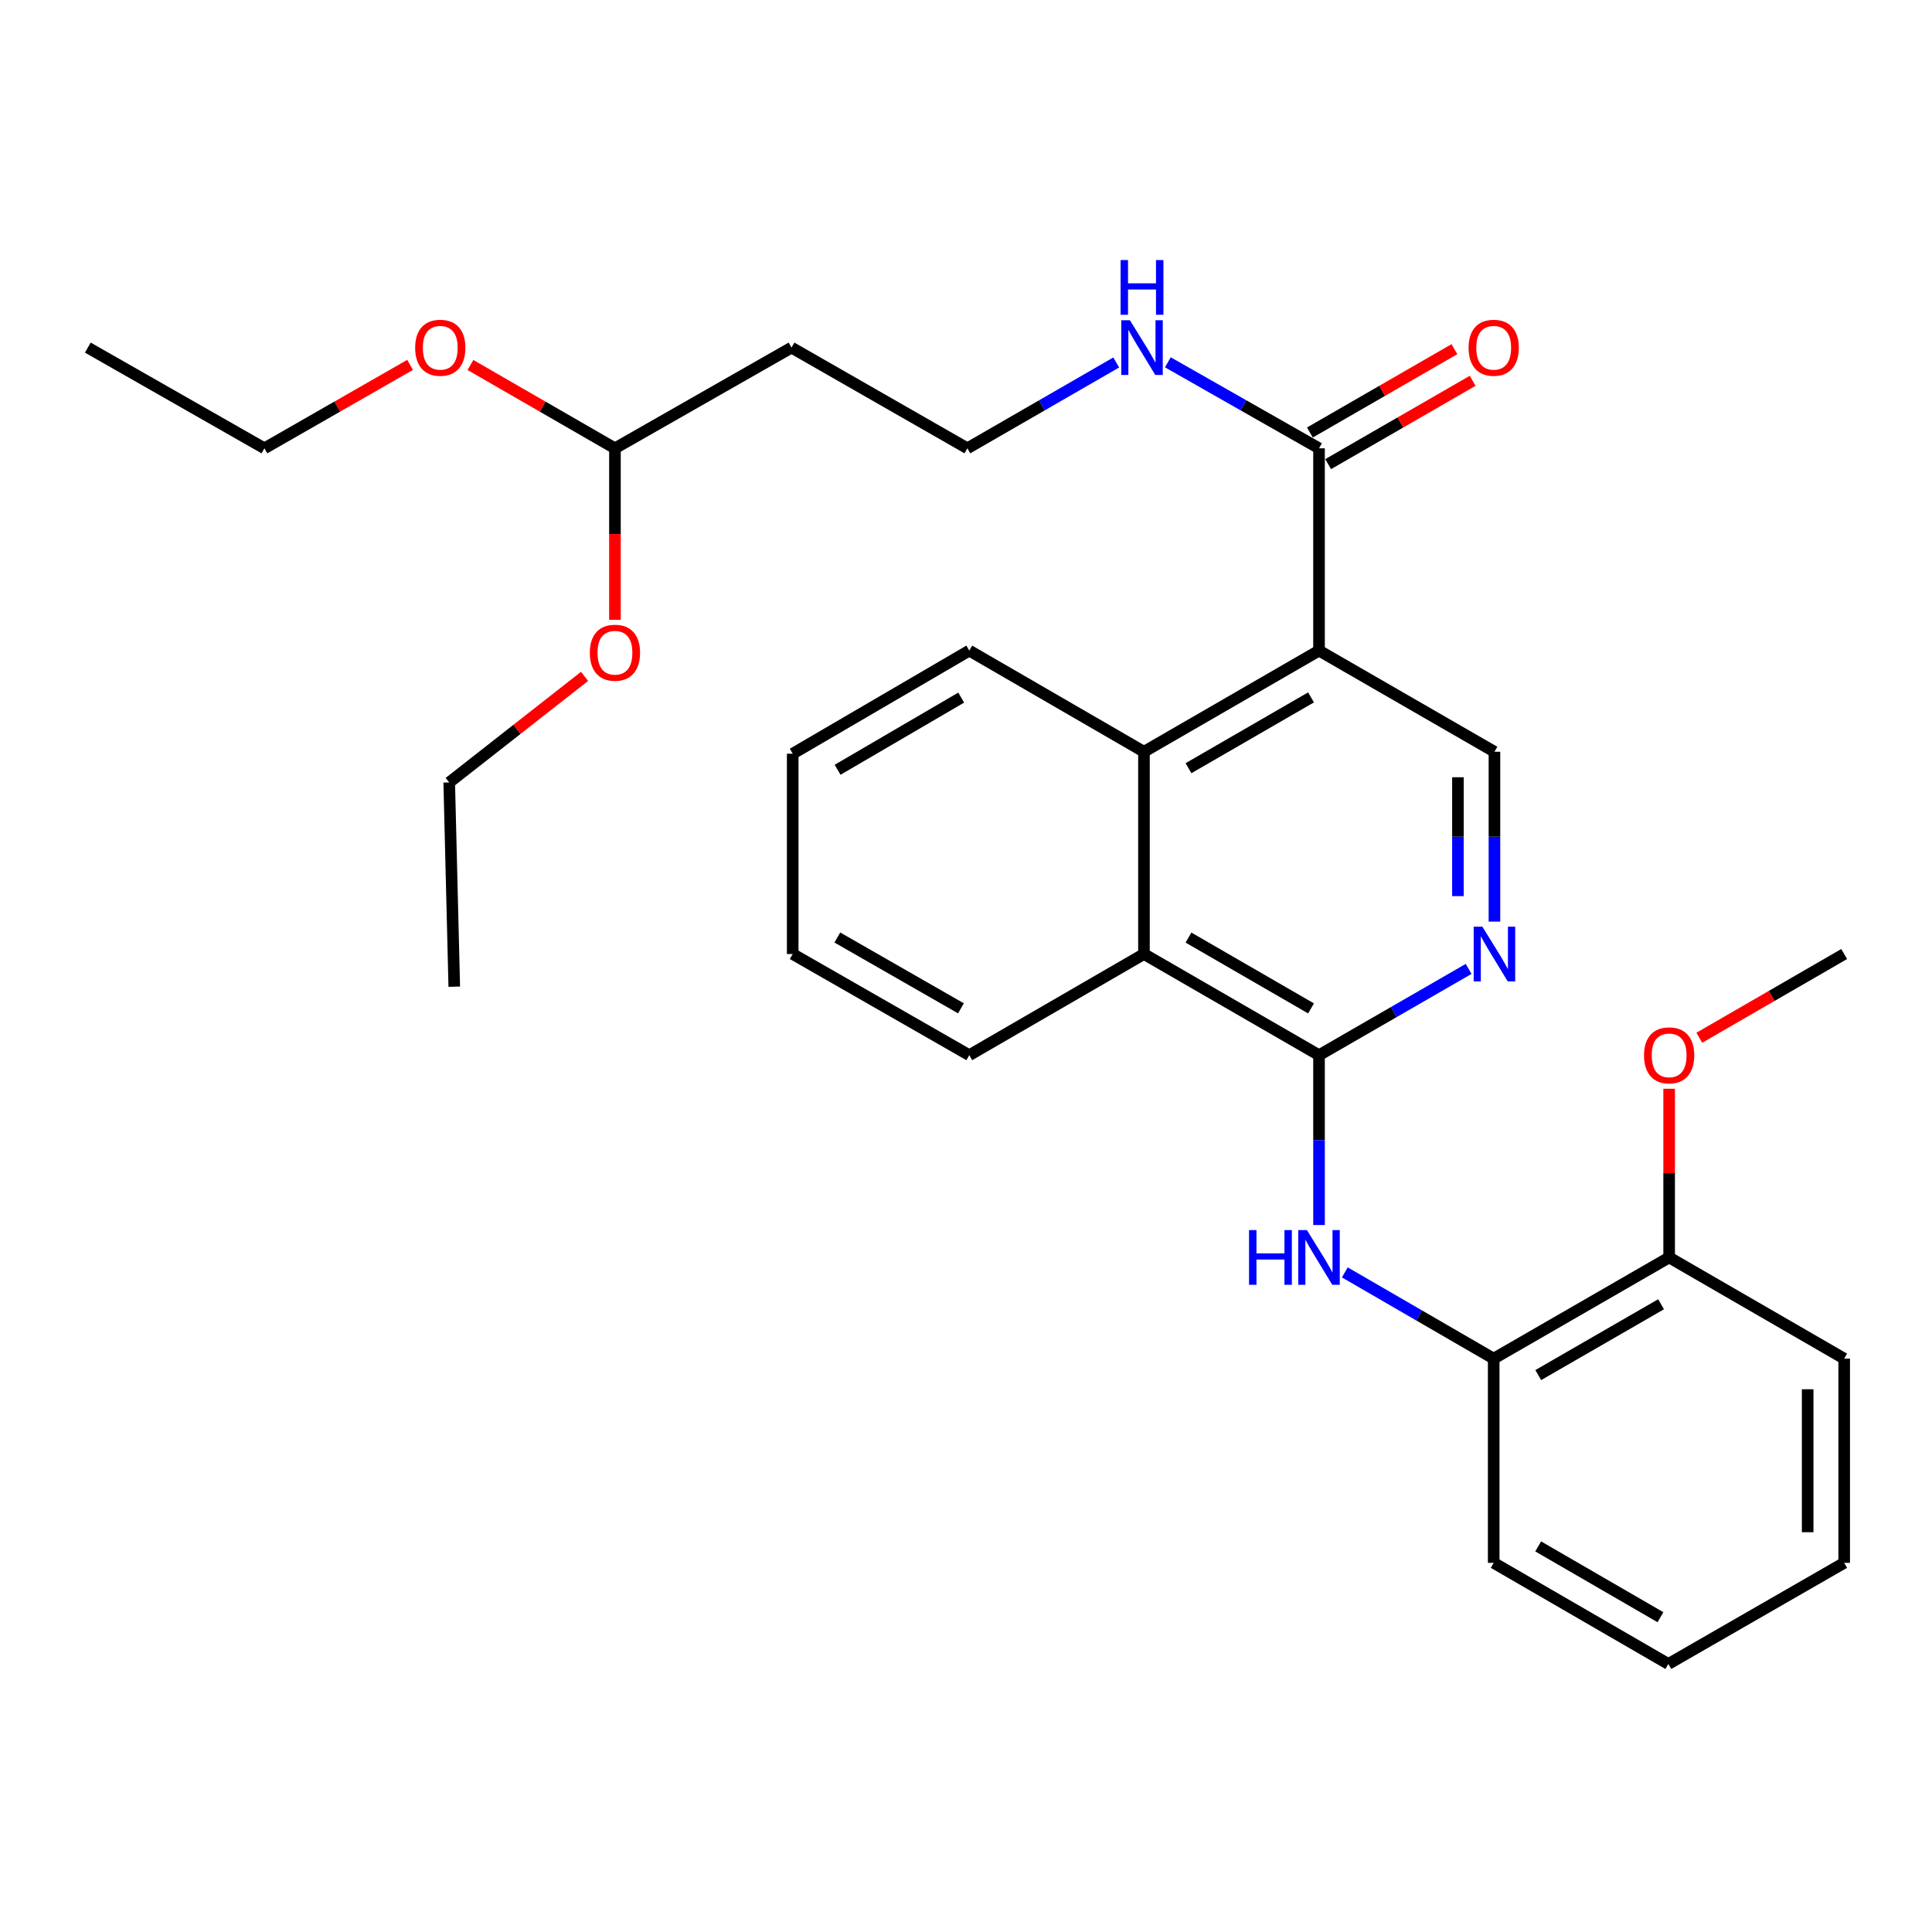 <?xml version='1.0' encoding='iso-8859-1'?>
<svg version='1.1' baseProfile='full'
              xmlns='http://www.w3.org/2000/svg'
                      xmlns:rdkit='http://www.rdkit.org/xml'
                      xmlns:xlink='http://www.w3.org/1999/xlink'
                  xml:space='preserve'
width='1000px' height='1000px' viewBox='0 0 1000 1000'>
<!-- END OF HEADER -->
<rect style='opacity:1.0;fill:#FFFFFF;stroke:none' width='1000' height='1000' x='0' y='0'> </rect>
<path class='bond-1' d='M 682.723,336.75 L 592.112,389.111' style='fill:none;fill-rule:evenodd;stroke:#000000;stroke-width:6px;stroke-linecap:butt;stroke-linejoin:miter;stroke-opacity:1' />
<path class='bond-1' d='M 678.588,360.967 L 615.16,397.62' style='fill:none;fill-rule:evenodd;stroke:#000000;stroke-width:6px;stroke-linecap:butt;stroke-linejoin:miter;stroke-opacity:1' />
<path class='bond-4' d='M 682.723,336.75 L 682.723,232.048' style='fill:none;fill-rule:evenodd;stroke:#000000;stroke-width:6px;stroke-linecap:butt;stroke-linejoin:miter;stroke-opacity:1' />
<path class='bond-6' d='M 682.723,336.75 L 773.523,389.111' style='fill:none;fill-rule:evenodd;stroke:#000000;stroke-width:6px;stroke-linecap:butt;stroke-linejoin:miter;stroke-opacity:1' />
<path class='bond-0' d='M 682.723,546.163 L 721.443,523.834' style='fill:none;fill-rule:evenodd;stroke:#000000;stroke-width:6px;stroke-linecap:butt;stroke-linejoin:miter;stroke-opacity:1' />
<path class='bond-0' d='M 721.443,523.834 L 760.163,501.506' style='fill:none;fill-rule:evenodd;stroke:#0000FF;stroke-width:6px;stroke-linecap:butt;stroke-linejoin:miter;stroke-opacity:1' />
<path class='bond-3' d='M 682.723,546.163 L 682.723,590.119' style='fill:none;fill-rule:evenodd;stroke:#000000;stroke-width:6px;stroke-linecap:butt;stroke-linejoin:miter;stroke-opacity:1' />
<path class='bond-3' d='M 682.723,590.119 L 682.723,634.076' style='fill:none;fill-rule:evenodd;stroke:#0000FF;stroke-width:6px;stroke-linecap:butt;stroke-linejoin:miter;stroke-opacity:1' />
<path class='bond-30' d='M 682.723,546.163 L 592.112,493.802' style='fill:none;fill-rule:evenodd;stroke:#000000;stroke-width:6px;stroke-linecap:butt;stroke-linejoin:miter;stroke-opacity:1' />
<path class='bond-30' d='M 678.588,521.945 L 615.16,485.292' style='fill:none;fill-rule:evenodd;stroke:#000000;stroke-width:6px;stroke-linecap:butt;stroke-linejoin:miter;stroke-opacity:1' />
<path class='bond-5' d='M 592.112,389.111 L 592.112,493.802' style='fill:none;fill-rule:evenodd;stroke:#000000;stroke-width:6px;stroke-linecap:butt;stroke-linejoin:miter;stroke-opacity:1' />
<path class='bond-17' d='M 592.112,389.111 L 501.701,336.75' style='fill:none;fill-rule:evenodd;stroke:#000000;stroke-width:6px;stroke-linecap:butt;stroke-linejoin:miter;stroke-opacity:1' />
<path class='bond-2' d='M 773.523,477.024 L 773.523,433.068' style='fill:none;fill-rule:evenodd;stroke:#0000FF;stroke-width:6px;stroke-linecap:butt;stroke-linejoin:miter;stroke-opacity:1' />
<path class='bond-2' d='M 773.523,433.068 L 773.523,389.111' style='fill:none;fill-rule:evenodd;stroke:#000000;stroke-width:6px;stroke-linecap:butt;stroke-linejoin:miter;stroke-opacity:1' />
<path class='bond-2' d='M 754.624,463.837 L 754.624,433.068' style='fill:none;fill-rule:evenodd;stroke:#0000FF;stroke-width:6px;stroke-linecap:butt;stroke-linejoin:miter;stroke-opacity:1' />
<path class='bond-2' d='M 754.624,433.068 L 754.624,402.298' style='fill:none;fill-rule:evenodd;stroke:#000000;stroke-width:6px;stroke-linecap:butt;stroke-linejoin:miter;stroke-opacity:1' />
<path class='bond-7' d='M 696.075,658.588 L 734.605,680.906' style='fill:none;fill-rule:evenodd;stroke:#0000FF;stroke-width:6px;stroke-linecap:butt;stroke-linejoin:miter;stroke-opacity:1' />
<path class='bond-7' d='M 734.605,680.906 L 773.135,703.225' style='fill:none;fill-rule:evenodd;stroke:#000000;stroke-width:6px;stroke-linecap:butt;stroke-linejoin:miter;stroke-opacity:1' />
<path class='bond-8' d='M 687.443,240.235 L 724.845,218.67' style='fill:none;fill-rule:evenodd;stroke:#000000;stroke-width:6px;stroke-linecap:butt;stroke-linejoin:miter;stroke-opacity:1' />
<path class='bond-8' d='M 724.845,218.67 L 762.246,197.105' style='fill:none;fill-rule:evenodd;stroke:#FF0000;stroke-width:6px;stroke-linecap:butt;stroke-linejoin:miter;stroke-opacity:1' />
<path class='bond-8' d='M 678.003,223.862 L 715.404,202.297' style='fill:none;fill-rule:evenodd;stroke:#000000;stroke-width:6px;stroke-linecap:butt;stroke-linejoin:miter;stroke-opacity:1' />
<path class='bond-8' d='M 715.404,202.297 L 752.805,180.732' style='fill:none;fill-rule:evenodd;stroke:#FF0000;stroke-width:6px;stroke-linecap:butt;stroke-linejoin:miter;stroke-opacity:1' />
<path class='bond-11' d='M 682.723,232.048 L 643.601,209.789' style='fill:none;fill-rule:evenodd;stroke:#000000;stroke-width:6px;stroke-linecap:butt;stroke-linejoin:miter;stroke-opacity:1' />
<path class='bond-11' d='M 643.601,209.789 L 604.48,187.529' style='fill:none;fill-rule:evenodd;stroke:#0000FF;stroke-width:6px;stroke-linecap:butt;stroke-linejoin:miter;stroke-opacity:1' />
<path class='bond-18' d='M 592.112,493.802 L 501.701,546.163' style='fill:none;fill-rule:evenodd;stroke:#000000;stroke-width:6px;stroke-linecap:butt;stroke-linejoin:miter;stroke-opacity:1' />
<path class='bond-9' d='M 773.135,703.225 L 863.945,650.853' style='fill:none;fill-rule:evenodd;stroke:#000000;stroke-width:6px;stroke-linecap:butt;stroke-linejoin:miter;stroke-opacity:1' />
<path class='bond-9' d='M 796.198,711.741 L 859.765,675.081' style='fill:none;fill-rule:evenodd;stroke:#000000;stroke-width:6px;stroke-linecap:butt;stroke-linejoin:miter;stroke-opacity:1' />
<path class='bond-19' d='M 773.135,703.225 L 773.135,808.924' style='fill:none;fill-rule:evenodd;stroke:#000000;stroke-width:6px;stroke-linecap:butt;stroke-linejoin:miter;stroke-opacity:1' />
<path class='bond-14' d='M 863.945,650.853 L 863.945,607.197' style='fill:none;fill-rule:evenodd;stroke:#000000;stroke-width:6px;stroke-linecap:butt;stroke-linejoin:miter;stroke-opacity:1' />
<path class='bond-14' d='M 863.945,607.197 L 863.945,563.54' style='fill:none;fill-rule:evenodd;stroke:#FF0000;stroke-width:6px;stroke-linecap:butt;stroke-linejoin:miter;stroke-opacity:1' />
<path class='bond-20' d='M 863.945,650.853 L 954.545,703.225' style='fill:none;fill-rule:evenodd;stroke:#000000;stroke-width:6px;stroke-linecap:butt;stroke-linejoin:miter;stroke-opacity:1' />
<path class='bond-10' d='M 409.683,179.918 L 500.714,232.048' style='fill:none;fill-rule:evenodd;stroke:#000000;stroke-width:6px;stroke-linecap:butt;stroke-linejoin:miter;stroke-opacity:1' />
<path class='bond-12' d='M 409.683,179.918 L 318.295,232.048' style='fill:none;fill-rule:evenodd;stroke:#000000;stroke-width:6px;stroke-linecap:butt;stroke-linejoin:miter;stroke-opacity:1' />
<path class='bond-13' d='M 577.756,187.617 L 539.235,209.833' style='fill:none;fill-rule:evenodd;stroke:#0000FF;stroke-width:6px;stroke-linecap:butt;stroke-linejoin:miter;stroke-opacity:1' />
<path class='bond-13' d='M 539.235,209.833 L 500.714,232.048' style='fill:none;fill-rule:evenodd;stroke:#000000;stroke-width:6px;stroke-linecap:butt;stroke-linejoin:miter;stroke-opacity:1' />
<path class='bond-15' d='M 318.295,232.048 L 280.894,210.483' style='fill:none;fill-rule:evenodd;stroke:#000000;stroke-width:6px;stroke-linecap:butt;stroke-linejoin:miter;stroke-opacity:1' />
<path class='bond-15' d='M 280.894,210.483 L 243.493,188.918' style='fill:none;fill-rule:evenodd;stroke:#FF0000;stroke-width:6px;stroke-linecap:butt;stroke-linejoin:miter;stroke-opacity:1' />
<path class='bond-16' d='M 318.295,232.048 L 318.295,276.427' style='fill:none;fill-rule:evenodd;stroke:#000000;stroke-width:6px;stroke-linecap:butt;stroke-linejoin:miter;stroke-opacity:1' />
<path class='bond-16' d='M 318.295,276.427 L 318.295,320.805' style='fill:none;fill-rule:evenodd;stroke:#FF0000;stroke-width:6px;stroke-linecap:butt;stroke-linejoin:miter;stroke-opacity:1' />
<path class='bond-23' d='M 879.561,537.138 L 917.053,515.47' style='fill:none;fill-rule:evenodd;stroke:#FF0000;stroke-width:6px;stroke-linecap:butt;stroke-linejoin:miter;stroke-opacity:1' />
<path class='bond-23' d='M 917.053,515.47 L 954.545,493.802' style='fill:none;fill-rule:evenodd;stroke:#000000;stroke-width:6px;stroke-linecap:butt;stroke-linejoin:miter;stroke-opacity:1' />
<path class='bond-22' d='M 212.262,188.866 L 174.562,210.457' style='fill:none;fill-rule:evenodd;stroke:#FF0000;stroke-width:6px;stroke-linecap:butt;stroke-linejoin:miter;stroke-opacity:1' />
<path class='bond-22' d='M 174.562,210.457 L 136.863,232.048' style='fill:none;fill-rule:evenodd;stroke:#000000;stroke-width:6px;stroke-linecap:butt;stroke-linejoin:miter;stroke-opacity:1' />
<path class='bond-21' d='M 302.571,350.092 L 267.542,377.544' style='fill:none;fill-rule:evenodd;stroke:#FF0000;stroke-width:6px;stroke-linecap:butt;stroke-linejoin:miter;stroke-opacity:1' />
<path class='bond-21' d='M 267.542,377.544 L 232.514,404.997' style='fill:none;fill-rule:evenodd;stroke:#000000;stroke-width:6px;stroke-linecap:butt;stroke-linejoin:miter;stroke-opacity:1' />
<path class='bond-24' d='M 501.701,336.75 L 410.303,390.119' style='fill:none;fill-rule:evenodd;stroke:#000000;stroke-width:6px;stroke-linecap:butt;stroke-linejoin:miter;stroke-opacity:1' />
<path class='bond-24' d='M 497.521,361.076 L 433.542,398.434' style='fill:none;fill-rule:evenodd;stroke:#000000;stroke-width:6px;stroke-linecap:butt;stroke-linejoin:miter;stroke-opacity:1' />
<path class='bond-31' d='M 501.701,546.163 L 410.303,493.802' style='fill:none;fill-rule:evenodd;stroke:#000000;stroke-width:6px;stroke-linecap:butt;stroke-linejoin:miter;stroke-opacity:1' />
<path class='bond-31' d='M 497.386,521.91 L 433.407,485.257' style='fill:none;fill-rule:evenodd;stroke:#000000;stroke-width:6px;stroke-linecap:butt;stroke-linejoin:miter;stroke-opacity:1' />
<path class='bond-28' d='M 773.135,808.924 L 863.536,861.274' style='fill:none;fill-rule:evenodd;stroke:#000000;stroke-width:6px;stroke-linecap:butt;stroke-linejoin:miter;stroke-opacity:1' />
<path class='bond-28' d='M 796.166,800.422 L 859.446,837.067' style='fill:none;fill-rule:evenodd;stroke:#000000;stroke-width:6px;stroke-linecap:butt;stroke-linejoin:miter;stroke-opacity:1' />
<path class='bond-32' d='M 954.545,703.225 L 954.545,808.924' style='fill:none;fill-rule:evenodd;stroke:#000000;stroke-width:6px;stroke-linecap:butt;stroke-linejoin:miter;stroke-opacity:1' />
<path class='bond-32' d='M 935.646,719.08 L 935.646,793.069' style='fill:none;fill-rule:evenodd;stroke:#000000;stroke-width:6px;stroke-linecap:butt;stroke-linejoin:miter;stroke-opacity:1' />
<path class='bond-27' d='M 232.514,404.997 L 235.128,510.706' style='fill:none;fill-rule:evenodd;stroke:#000000;stroke-width:6px;stroke-linecap:butt;stroke-linejoin:miter;stroke-opacity:1' />
<path class='bond-26' d='M 136.863,232.048 L 45.455,179.918' style='fill:none;fill-rule:evenodd;stroke:#000000;stroke-width:6px;stroke-linecap:butt;stroke-linejoin:miter;stroke-opacity:1' />
<path class='bond-25' d='M 410.303,390.119 L 410.303,493.802' style='fill:none;fill-rule:evenodd;stroke:#000000;stroke-width:6px;stroke-linecap:butt;stroke-linejoin:miter;stroke-opacity:1' />
<path class='bond-29' d='M 863.536,861.274 L 954.545,808.924' style='fill:none;fill-rule:evenodd;stroke:#000000;stroke-width:6px;stroke-linecap:butt;stroke-linejoin:miter;stroke-opacity:1' />
<path  class='atom-3' d='M 767.263 479.642
L 776.543 494.642
Q 777.463 496.122, 778.943 498.802
Q 780.423 501.482, 780.503 501.642
L 780.503 479.642
L 784.263 479.642
L 784.263 507.962
L 780.383 507.962
L 770.423 491.562
Q 769.263 489.642, 768.023 487.442
Q 766.823 485.242, 766.463 484.562
L 766.463 507.962
L 762.783 507.962
L 762.783 479.642
L 767.263 479.642
' fill='#0000FF'/>
<path  class='atom-4' d='M 646.503 636.693
L 650.343 636.693
L 650.343 648.733
L 664.823 648.733
L 664.823 636.693
L 668.663 636.693
L 668.663 665.013
L 664.823 665.013
L 664.823 651.933
L 650.343 651.933
L 650.343 665.013
L 646.503 665.013
L 646.503 636.693
' fill='#0000FF'/>
<path  class='atom-4' d='M 676.463 636.693
L 685.743 651.693
Q 686.663 653.173, 688.143 655.853
Q 689.623 658.533, 689.703 658.693
L 689.703 636.693
L 693.463 636.693
L 693.463 665.013
L 689.583 665.013
L 679.623 648.613
Q 678.463 646.693, 677.223 644.493
Q 676.023 642.293, 675.663 641.613
L 675.663 665.013
L 671.983 665.013
L 671.983 636.693
L 676.463 636.693
' fill='#0000FF'/>
<path  class='atom-9' d='M 760.135 179.998
Q 760.135 173.198, 763.495 169.398
Q 766.855 165.598, 773.135 165.598
Q 779.415 165.598, 782.775 169.398
Q 786.135 173.198, 786.135 179.998
Q 786.135 186.878, 782.735 190.798
Q 779.335 194.678, 773.135 194.678
Q 766.895 194.678, 763.495 190.798
Q 760.135 186.918, 760.135 179.998
M 773.135 191.478
Q 777.455 191.478, 779.775 188.598
Q 782.135 185.678, 782.135 179.998
Q 782.135 174.438, 779.775 171.638
Q 777.455 168.798, 773.135 168.798
Q 768.815 168.798, 766.455 171.598
Q 764.135 174.398, 764.135 179.998
Q 764.135 185.718, 766.455 188.598
Q 768.815 191.478, 773.135 191.478
' fill='#FF0000'/>
<path  class='atom-12' d='M 584.844 165.758
L 594.124 180.758
Q 595.044 182.238, 596.524 184.918
Q 598.004 187.598, 598.084 187.758
L 598.084 165.758
L 601.844 165.758
L 601.844 194.078
L 597.964 194.078
L 588.004 177.678
Q 586.844 175.758, 585.604 173.558
Q 584.404 171.358, 584.044 170.678
L 584.044 194.078
L 580.364 194.078
L 580.364 165.758
L 584.844 165.758
' fill='#0000FF'/>
<path  class='atom-12' d='M 580.024 134.606
L 583.864 134.606
L 583.864 146.646
L 598.344 146.646
L 598.344 134.606
L 602.184 134.606
L 602.184 162.926
L 598.344 162.926
L 598.344 149.846
L 583.864 149.846
L 583.864 162.926
L 580.024 162.926
L 580.024 134.606
' fill='#0000FF'/>
<path  class='atom-15' d='M 850.945 546.243
Q 850.945 539.443, 854.305 535.643
Q 857.665 531.843, 863.945 531.843
Q 870.225 531.843, 873.585 535.643
Q 876.945 539.443, 876.945 546.243
Q 876.945 553.123, 873.545 557.043
Q 870.145 560.923, 863.945 560.923
Q 857.705 560.923, 854.305 557.043
Q 850.945 553.163, 850.945 546.243
M 863.945 557.723
Q 868.265 557.723, 870.585 554.843
Q 872.945 551.923, 872.945 546.243
Q 872.945 540.683, 870.585 537.883
Q 868.265 535.043, 863.945 535.043
Q 859.625 535.043, 857.265 537.843
Q 854.945 540.643, 854.945 546.243
Q 854.945 551.963, 857.265 554.843
Q 859.625 557.723, 863.945 557.723
' fill='#FF0000'/>
<path  class='atom-16' d='M 214.884 179.998
Q 214.884 173.198, 218.244 169.398
Q 221.604 165.598, 227.884 165.598
Q 234.164 165.598, 237.524 169.398
Q 240.884 173.198, 240.884 179.998
Q 240.884 186.878, 237.484 190.798
Q 234.084 194.678, 227.884 194.678
Q 221.644 194.678, 218.244 190.798
Q 214.884 186.918, 214.884 179.998
M 227.884 191.478
Q 232.204 191.478, 234.524 188.598
Q 236.884 185.678, 236.884 179.998
Q 236.884 174.438, 234.524 171.638
Q 232.204 168.798, 227.884 168.798
Q 223.564 168.798, 221.204 171.598
Q 218.884 174.398, 218.884 179.998
Q 218.884 185.718, 221.204 188.598
Q 223.564 191.478, 227.884 191.478
' fill='#FF0000'/>
<path  class='atom-17' d='M 305.295 337.848
Q 305.295 331.048, 308.655 327.248
Q 312.015 323.448, 318.295 323.448
Q 324.575 323.448, 327.935 327.248
Q 331.295 331.048, 331.295 337.848
Q 331.295 344.728, 327.895 348.648
Q 324.495 352.528, 318.295 352.528
Q 312.055 352.528, 308.655 348.648
Q 305.295 344.768, 305.295 337.848
M 318.295 349.328
Q 322.615 349.328, 324.935 346.448
Q 327.295 343.528, 327.295 337.848
Q 327.295 332.288, 324.935 329.488
Q 322.615 326.648, 318.295 326.648
Q 313.975 326.648, 311.615 329.448
Q 309.295 332.248, 309.295 337.848
Q 309.295 343.568, 311.615 346.448
Q 313.975 349.328, 318.295 349.328
' fill='#FF0000'/>
</svg>
